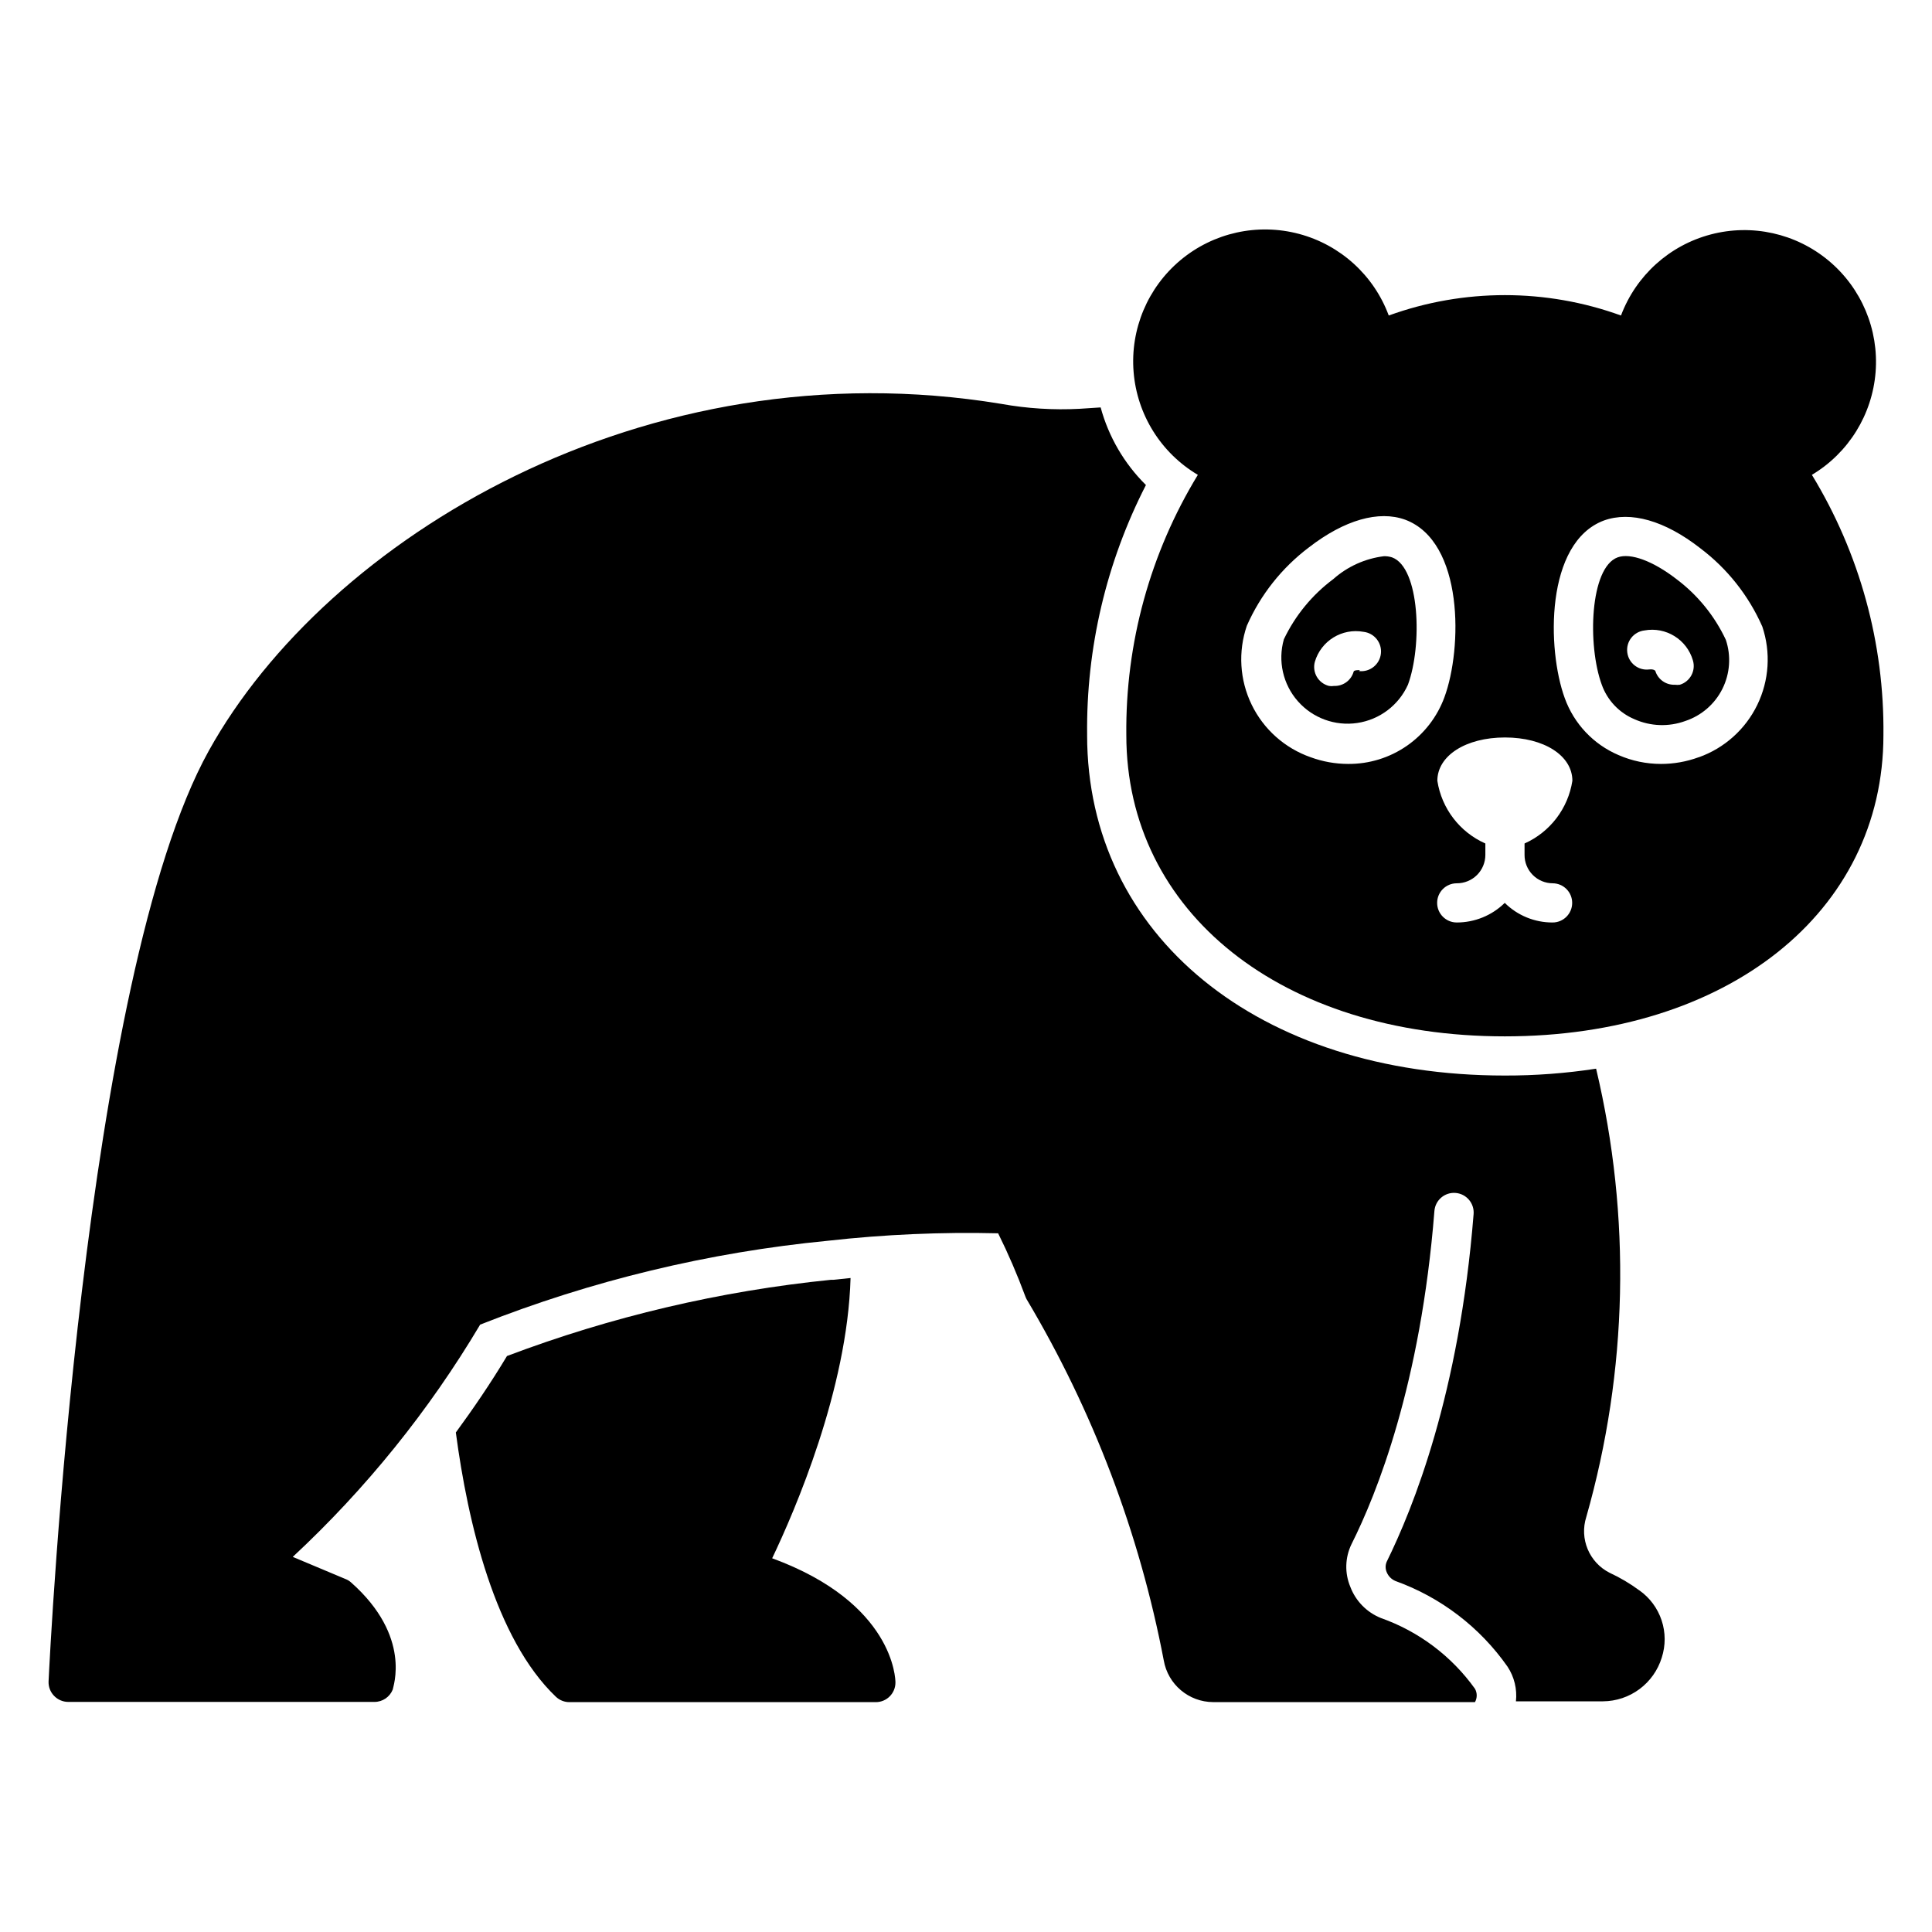 <?xml version="1.0" encoding="UTF-8"?>
<!-- Uploaded to: SVG Repo, www.svgrepo.com, Generator: SVG Repo Mixer Tools -->
<svg fill="#000000" width="800px" height="800px" version="1.1" viewBox="144 144 512 512" xmlns="http://www.w3.org/2000/svg">
 <g>
  <path d="m348.63 556.96c6.023-12.621 19.945-44.773 20.777-74.273l-4.519 0.469h-0.625 0.004c-29.395 2.961-58.277 9.754-85.91 20.203-4.363 7.269-8.984 14.023-13.555 20.258 3.168 23.891 10.387 54.691 26.539 70.066h0.004c0.969 0.91 2.25 1.41 3.582 1.402h81.18c1.379 0 2.699-0.547 3.672-1.52 0.977-0.977 1.523-2.297 1.523-3.676 0-0.883-0.363-21.086-32.672-32.93z"/>
  <path d="m578.46 565.48c-2.465-1.82-5.109-3.387-7.894-4.676-5.418-2.746-8.035-9.02-6.18-14.801 11.027-38.719 11.922-79.621 2.598-118.79-8.012 1.227-16.102 1.836-24.207 1.816-65.184 0-110.68-37.086-110.68-90.219h0.004c-0.27-23.027 5.078-45.777 15.582-66.273-5.742-5.676-9.883-12.773-12-20.566l-5.559 0.363h0.004c-6.953 0.371-13.926-0.066-20.777-1.301-94.633-15.582-178.83 35.785-209.99 91.879-33.398 60.098-42.125 239.13-42.488 246.66-0.062 1.426 0.461 2.816 1.453 3.84 0.977 1.023 2.328 1.605 3.742 1.613h81.18c2.129 0 4.043-1.297 4.832-3.273 0-0.57 5.195-14.023-11.062-28.41h-0.004c-0.422-0.383-0.918-0.684-1.453-0.883l-13.973-5.867v-0.004c19.395-18.047 36.117-38.773 49.656-61.547 29.539-11.684 60.57-19.168 92.191-22.23 14.965-1.676 30.027-2.336 45.082-1.973 2.68 5.41 5.07 10.957 7.168 16.621 0.102 0.285 0.223 0.562 0.363 0.832 17.602 29.547 29.902 61.941 36.359 95.723 1.105 6.371 6.621 11.031 13.086 11.062h69.391c0.613-1.098 0.613-2.434 0-3.531-6.191-8.656-14.895-15.203-24.93-18.75-3.738-1.5-6.676-4.492-8.102-8.258-1.531-3.644-1.418-7.769 0.312-11.324 6.648-13.246 18.336-42.277 21.969-88.297 0.23-2.867 2.742-5.008 5.609-4.777 2.867 0.23 5.008 2.742 4.777 5.609-3.793 47.73-16.051 77.91-23.008 92.09v-0.004c-0.41 0.91-0.41 1.949 0 2.859 0.434 1.031 1.254 1.852 2.285 2.285 12.008 4.316 22.387 12.246 29.711 22.695 1.793 2.711 2.582 5.965 2.231 9.195h23.062c3.492-0.023 6.887-1.156 9.688-3.242 2.801-2.082 4.867-5.004 5.894-8.34 1.039-3.215 1.027-6.676-0.039-9.879-1.062-3.207-3.125-5.988-5.883-7.938z"/>
  <path d="m512.91 291.71c-0.688-0.219-1.406-0.324-2.129-0.312-4.996 0.609-9.691 2.731-13.453 6.074-5.594 4.172-10.086 9.648-13.09 15.945-1.633 5.738-0.246 11.914 3.691 16.398 3.934 4.484 9.879 6.66 15.777 5.781 5.902-0.879 10.953-4.691 13.41-10.129 3.844-10.438 3.168-31.059-4.207-33.758zm-8.52 29.863c-1.453 0-1.609 0.258-1.66 0.414-0.648 2.312-2.793 3.883-5.195 3.793-0.445 0.074-0.902 0.074-1.348 0-1.352-0.34-2.508-1.211-3.211-2.41-0.703-1.203-0.895-2.633-0.531-3.977 1.637-5.574 7.223-9.008 12.934-7.949 2.867 0.344 4.914 2.949 4.57 5.816-0.344 2.871-2.949 4.918-5.816 4.574z"/>
  <path d="m624.17 269.84c9.707-5.805 15.996-15.953 16.883-27.227 0.883-11.273-3.75-22.277-12.43-29.523-8.684-7.25-20.34-9.84-31.273-6.953-10.934 2.883-19.793 10.891-23.77 21.477-19.883-7.203-41.664-7.203-61.547 0-3.945-10.645-12.816-18.711-23.785-21.629s-22.676-0.332-31.391 6.945c-8.715 7.273-13.352 18.328-12.441 29.641 0.91 11.316 7.262 21.484 17.027 27.27-12.652 20.762-19.219 44.66-18.957 68.973 0 47.004 41.293 79.832 100.29 79.832 59.004 0 100.35-32.824 100.35-79.832 0.266-24.312-6.305-48.211-18.957-68.973zm-122.89 76.609c-3.387-0.004-6.742-0.602-9.922-1.766-6.856-2.394-12.484-7.402-15.656-13.934s-3.629-14.051-1.277-20.918c3.625-8.219 9.293-15.371 16.465-20.777 9.402-7.269 18.492-9.867 25.504-7.324 15.582 5.816 15.168 34.125 10.387 47.059-1.914 5.211-5.391 9.707-9.957 12.867-4.562 3.16-9.992 4.836-15.543 4.793zm54.172 31.633c2.867 0 5.191 2.324 5.191 5.191 0 2.871-2.324 5.195-5.191 5.195-4.746 0.016-9.305-1.852-12.676-5.195-3.394 3.336-7.965 5.199-12.723 5.195-2.867 0-5.195-2.324-5.195-5.195 0-2.867 2.328-5.191 5.195-5.191 2.004 0.012 3.934-0.773 5.359-2.188 1.422-1.414 2.223-3.34 2.223-5.344v-3.016c-6.797-3.008-11.59-9.273-12.723-16.617 0-6.648 7.531-11.48 17.918-11.48s17.867 4.832 17.867 11.48c-1.133 7.328-5.902 13.586-12.676 16.617v3.016c-0.012 1.992 0.77 3.906 2.172 5.32 1.406 1.414 3.316 2.211 5.309 2.211zm38.695-33.398c-3.195 1.172-6.57 1.77-9.973 1.766-3.863 0-7.68-0.793-11.219-2.336-6.66-2.828-11.836-8.309-14.285-15.117-4.727-12.934-5.195-41.238 10.387-47.059 7.062-2.547 16.102 0 25.504 7.324v0.004c7.172 5.402 12.84 12.555 16.465 20.773 2.297 6.828 1.82 14.285-1.328 20.766-3.148 6.481-8.715 11.465-15.5 13.879z"/>
  <path d="m588.28 297.47c-6.18-4.777-12.152-7.012-15.582-5.766-7.375 2.699-8.051 23.32-4.207 33.762 1.477 4.133 4.625 7.453 8.676 9.141 4.254 1.895 9.074 2.062 13.449 0.469 4.281-1.422 7.82-4.488 9.836-8.52 2.016-4.035 2.348-8.707 0.918-12.984-2.981-6.356-7.477-11.883-13.09-16.102zm0.883 27.996c-0.43 0.055-0.867 0.055-1.297 0-2.371 0.102-4.508-1.414-5.195-3.688 0 0-0.363-0.52-1.66-0.363-2.84 0.336-5.414-1.684-5.766-4.519-0.176-1.371 0.199-2.754 1.047-3.848 0.852-1.09 2.098-1.801 3.473-1.969 5.695-1.055 11.266 2.379 12.879 7.949 0.809 2.738-0.746 5.613-3.481 6.438z"/>
 </g>
</svg>